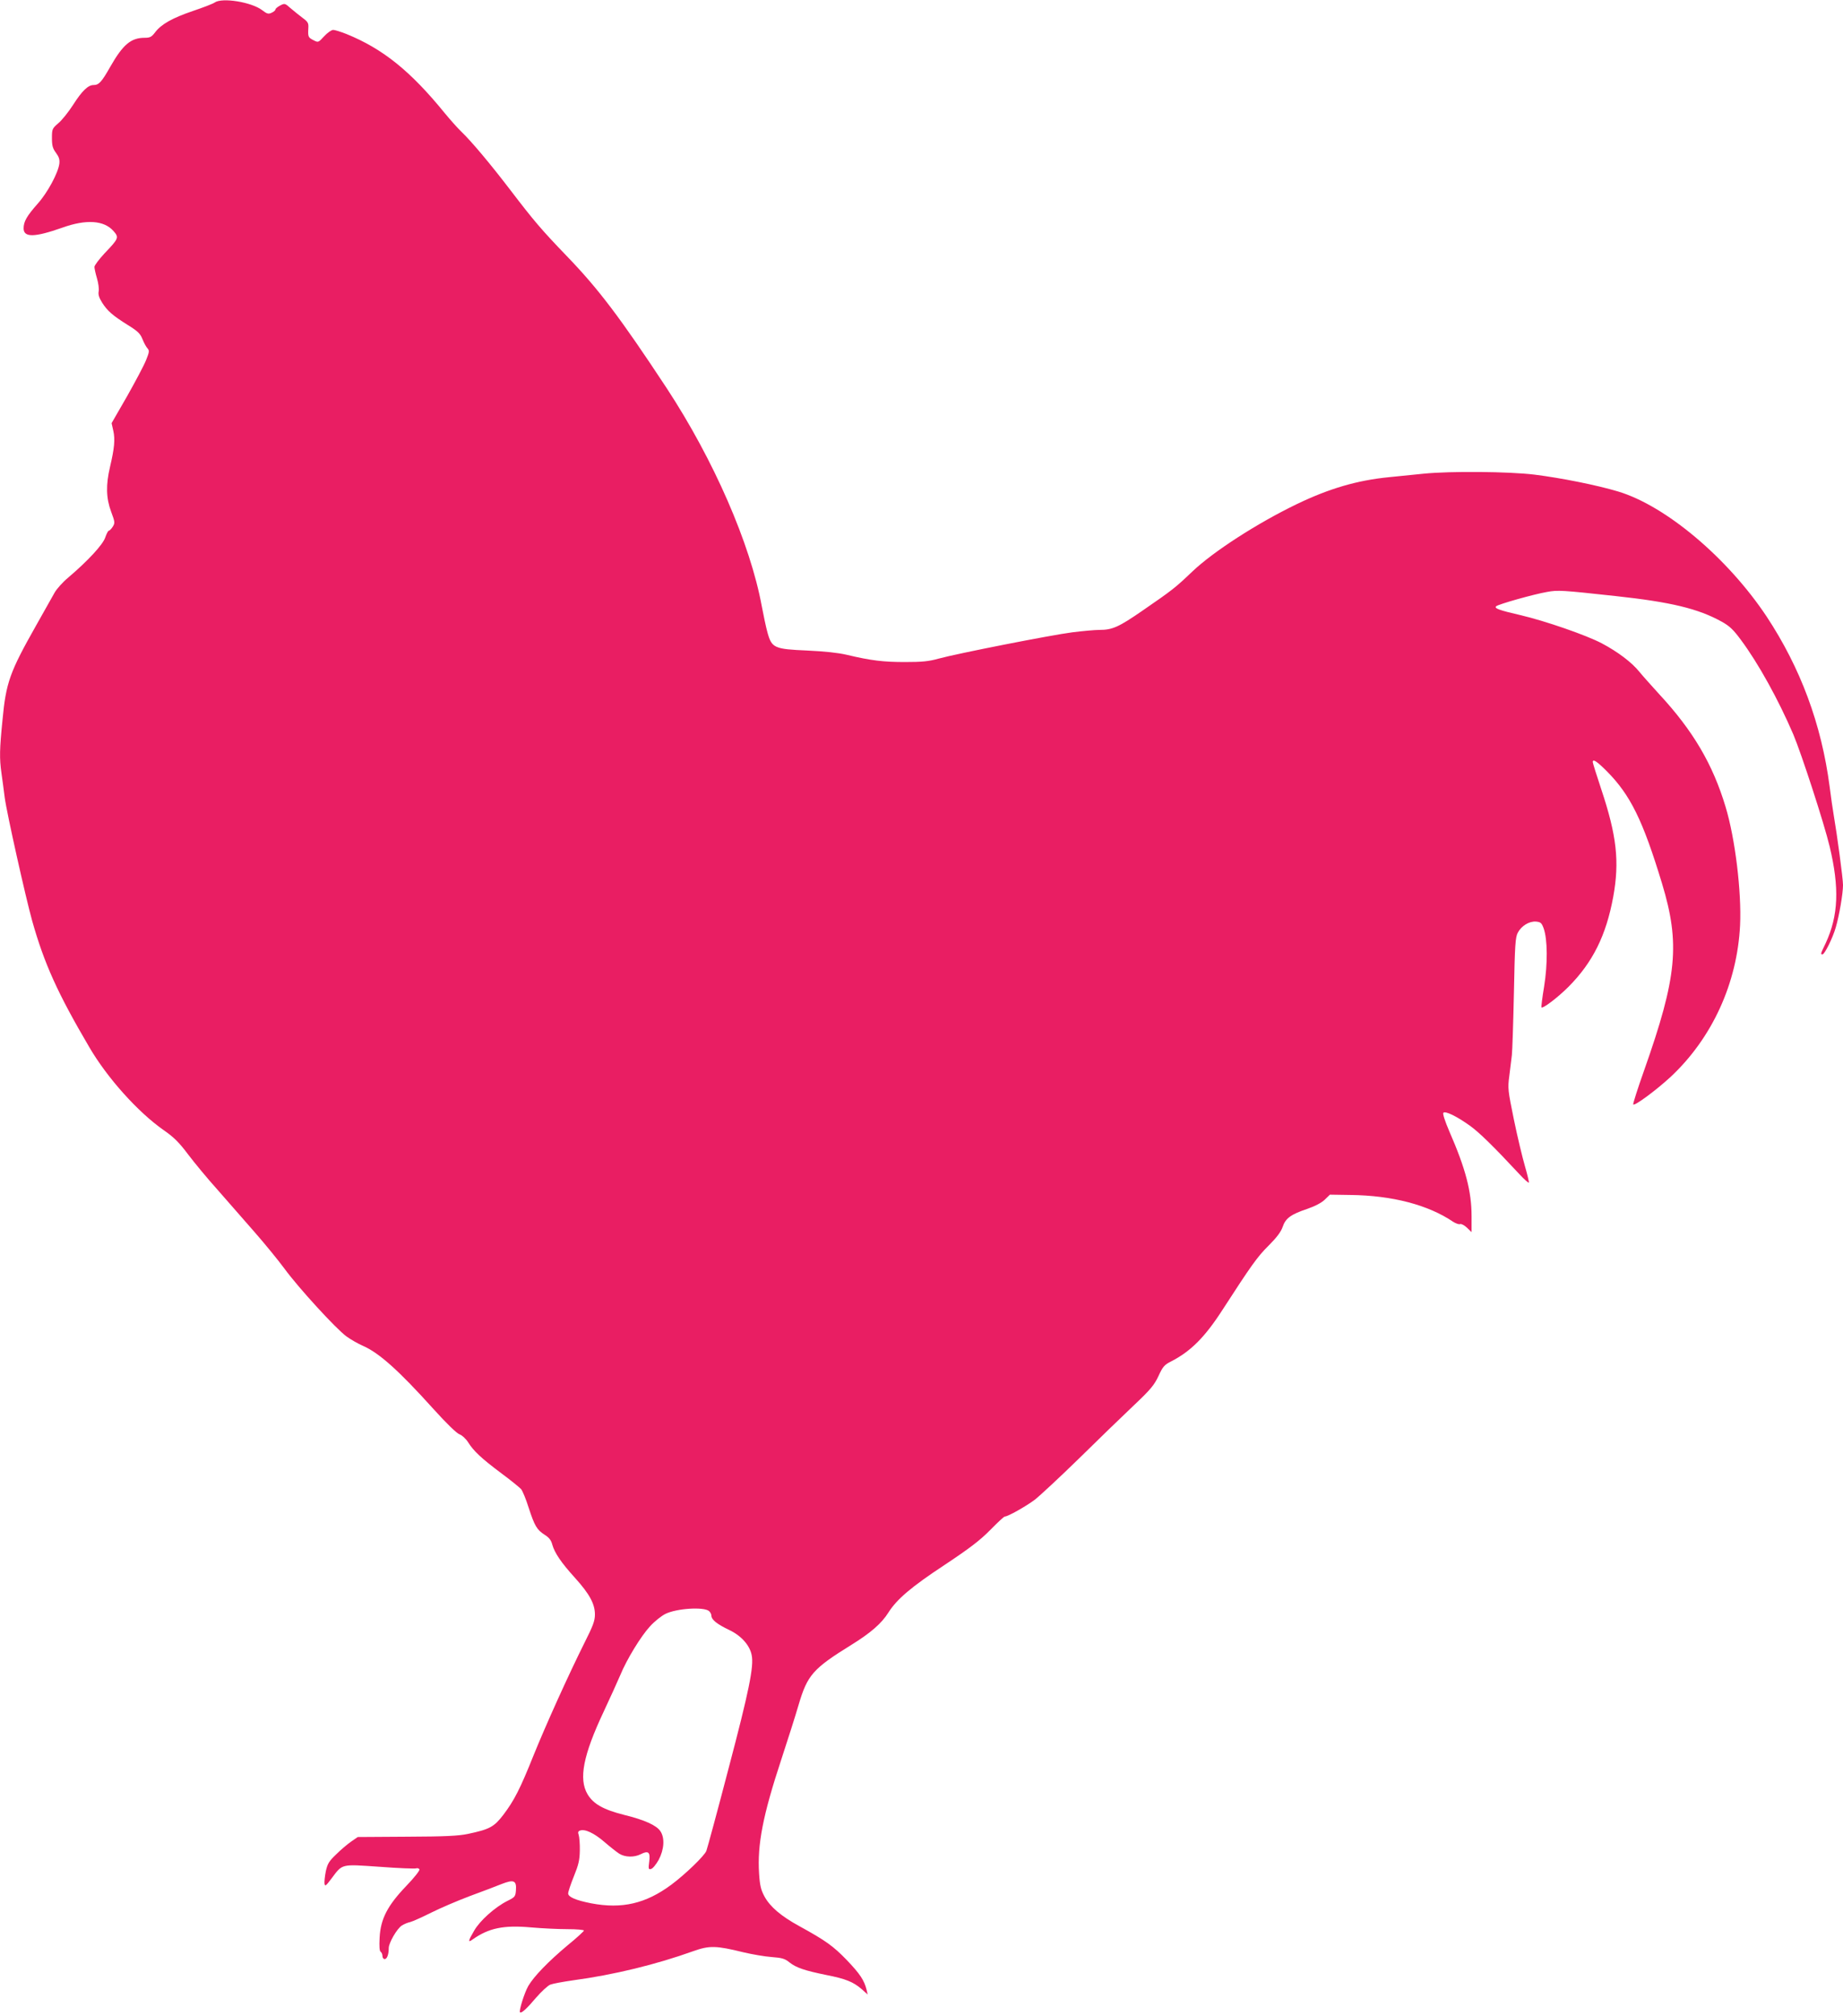 <?xml version="1.0" standalone="no"?>
<!DOCTYPE svg PUBLIC "-//W3C//DTD SVG 20010904//EN"
 "http://www.w3.org/TR/2001/REC-SVG-20010904/DTD/svg10.dtd">
<svg version="1.0" xmlns="http://www.w3.org/2000/svg"
 width="1171pt" height="1280pt" viewBox="0 0 1171 1280"
 preserveAspectRatio="xMidYMid meet">
<g transform="translate(0,1280) scale(0.1,-0.1)"
fill="#e91e63" stroke="none">
<path d="M1364 12784 c-11 -8 -74 -32 -139 -54 -129 -44 -200 -83 -240 -136
-22 -29 -32 -34 -66 -34 -87 0 -138 -43 -219 -185 -55 -97 -72 -115 -106 -115
-34 0 -73 -37 -129 -125 -29 -45 -71 -98 -94 -117 -39 -34 -41 -37 -41 -95 0
-48 5 -66 26 -94 19 -26 24 -42 21 -69 -8 -59 -75 -184 -138 -254 -69 -78 -89
-113 -89 -156 0 -59 69 -58 245 4 153 55 266 47 326 -21 36 -41 34 -47 -57
-142 -35 -38 -64 -76 -64 -86 0 -9 7 -42 16 -72 9 -30 14 -68 11 -83 -4 -20 2
-40 22 -72 33 -52 67 -82 165 -143 61 -38 77 -53 91 -88 9 -23 23 -49 32 -59
13 -14 12 -23 -9 -75 -13 -33 -68 -136 -121 -230 l-98 -170 11 -49 c12 -54 7
-110 -21 -229 -27 -114 -25 -198 7 -284 25 -67 25 -72 10 -96 -9 -14 -20 -25
-25 -25 -4 0 -14 -19 -22 -42 -14 -45 -110 -149 -236 -256 -35 -29 -73 -72
-86 -95 -13 -23 -67 -119 -120 -213 -165 -292 -189 -359 -211 -594 -19 -189
-20 -245 -7 -338 5 -37 15 -107 21 -157 13 -98 133 -634 174 -781 77 -273 162
-461 363 -803 115 -197 310 -413 471 -526 65 -45 99 -78 156 -154 40 -53 125
-156 190 -228 64 -73 168 -192 232 -265 64 -73 151 -179 193 -236 88 -120 324
-378 392 -428 26 -19 73 -46 105 -60 103 -45 227 -156 448 -401 83 -92 148
-155 166 -161 16 -6 40 -28 54 -50 35 -56 84 -102 211 -197 61 -45 117 -91
126 -101 9 -11 31 -63 48 -118 38 -116 52 -140 102 -172 27 -17 41 -34 48 -62
15 -53 56 -114 145 -212 92 -102 126 -165 126 -232 0 -40 -12 -72 -67 -181
-101 -202 -246 -523 -324 -716 -83 -207 -121 -283 -191 -375 -59 -77 -87 -92
-224 -121 -62 -13 -144 -17 -390 -18 l-311 -2 -42 -29 c-23 -16 -66 -52 -95
-81 -46 -44 -55 -59 -66 -108 -6 -31 -10 -67 -8 -79 3 -18 9 -13 43 32 73 97
58 93 308 76 119 -9 223 -13 231 -10 8 3 17 0 21 -6 4 -6 -32 -52 -83 -105
-120 -125 -164 -210 -170 -329 -3 -55 -1 -86 7 -90 6 -4 11 -16 11 -27 0 -10
6 -19 14 -19 15 0 26 29 26 70 0 33 52 123 83 143 14 9 38 19 53 22 16 4 76
31 134 60 58 29 168 76 245 105 77 28 168 63 203 77 77 30 95 22 90 -41 -3
-38 -6 -43 -53 -66 -80 -40 -176 -126 -212 -189 -39 -66 -41 -79 -11 -57 103
73 197 93 374 77 68 -6 172 -11 229 -11 58 0 105 -4 105 -9 0 -4 -46 -47 -103
-93 -123 -103 -214 -197 -250 -258 -25 -43 -61 -159 -53 -168 9 -8 43 23 103
94 34 39 74 76 90 82 15 6 80 18 143 27 261 35 530 101 764 185 104 37 145 36
320 -7 55 -13 136 -27 179 -30 65 -5 84 -10 113 -34 43 -34 97 -52 234 -80
123 -24 172 -44 225 -90 l38 -34 -7 30 c-15 61 -43 102 -125 188 -86 89 -134
124 -302 216 -117 64 -186 123 -222 189 -22 41 -29 68 -34 145 -12 184 24 370
142 727 41 124 90 279 109 344 56 190 91 230 335 381 123 76 193 137 236 206
54 85 146 163 357 302 161 107 225 156 290 222 46 47 87 85 92 85 20 0 135 65
191 107 33 26 159 143 281 262 121 119 277 270 347 336 108 102 131 130 158
188 27 59 38 71 78 91 127 65 216 154 330 331 180 278 220 335 291 405 53 53
79 88 90 120 18 54 52 79 157 114 49 17 89 38 110 58 l33 32 130 -2 c266 -3
495 -63 654 -171 16 -10 35 -17 43 -14 8 3 27 -7 44 -23 l29 -28 0 101 c0 158
-38 302 -141 538 -29 68 -44 114 -38 119 12 13 86 -23 168 -82 58 -41 151
-132 314 -307 30 -33 58 -57 61 -55 2 3 -9 50 -25 105 -16 55 -48 188 -70 295
-38 187 -40 198 -29 280 6 47 13 105 16 130 3 25 9 203 13 395 6 305 9 354 25
383 23 43 72 73 115 70 30 -3 36 -8 49 -43 25 -70 26 -225 3 -369 -12 -71 -19
-131 -17 -133 9 -9 103 62 172 131 154 155 239 326 284 571 41 225 22 389 -76
683 -30 90 -54 167 -54 173 0 22 26 5 89 -58 150 -151 229 -311 351 -713 116
-383 96 -593 -113 -1185 -41 -115 -72 -213 -70 -218 7 -13 147 91 238 175 264
247 423 595 441 963 10 210 -31 550 -92 751 -81 270 -206 483 -421 715 -48 53
-105 116 -126 142 -49 61 -138 128 -240 182 -99 52 -359 142 -517 179 -135 31
-167 43 -154 56 13 13 241 77 323 91 70 13 95 11 436 -26 351 -38 525 -80 673
-162 51 -28 75 -51 123 -116 111 -149 238 -379 333 -600 52 -123 196 -565 231
-712 63 -263 56 -439 -25 -614 -34 -71 -34 -71 -20 -71 13 0 65 104 84 171 22
75 46 215 46 269 0 41 -37 316 -60 450 -5 30 -17 109 -25 175 -52 397 -185
754 -401 1081 -248 372 -640 702 -943 793 -137 41 -363 86 -531 107 -165 20
-534 23 -705 6 -66 -7 -164 -17 -218 -22 -204 -20 -381 -72 -587 -171 -251
-121 -532 -302 -665 -429 -107 -102 -126 -117 -315 -247 -152 -105 -192 -123
-275 -123 -28 0 -105 -7 -170 -15 -140 -18 -733 -135 -850 -167 -64 -18 -107
-22 -215 -22 -136 0 -215 9 -370 46 -56 13 -142 22 -250 27 -210 9 -226 16
-253 112 -10 35 -26 112 -37 170 -73 397 -306 930 -604 1384 -294 446 -433
630 -636 840 -159 165 -209 224 -355 415 -130 170 -250 313 -315 375 -23 22
-69 74 -103 115 -218 268 -394 410 -626 504 -36 14 -73 26 -84 26 -11 0 -37
-18 -58 -41 -37 -40 -37 -40 -68 -24 -33 17 -35 21 -32 76 2 32 -2 40 -36 65
-21 16 -55 43 -76 61 -36 32 -38 33 -67 18 -17 -9 -30 -20 -30 -25 0 -6 -11
-15 -24 -21 -21 -10 -30 -7 -60 16 -68 52 -255 82 -302 49z m3141 -10214 c8
-7 15 -20 15 -29 0 -26 37 -55 113 -91 76 -36 131 -97 143 -160 15 -72 -18
-231 -147 -720 -71 -272 -135 -507 -141 -523 -12 -31 -134 -149 -223 -215
-162 -120 -313 -155 -508 -118 -97 19 -147 40 -147 63 0 10 16 59 36 108 30
74 37 103 38 165 1 41 -3 85 -7 98 -6 16 -4 24 8 28 31 12 90 -16 155 -72 36
-31 79 -65 95 -75 37 -23 95 -24 136 -3 49 25 62 13 54 -47 -6 -46 -5 -51 11
-47 11 2 32 28 49 58 35 66 40 139 11 182 -24 37 -101 72 -228 103 -135 34
-198 70 -235 132 -57 97 -28 247 103 525 42 90 89 193 105 231 41 100 131 247
189 310 28 31 72 66 98 79 71 35 243 46 277 18z"/>
</g>
</svg>
